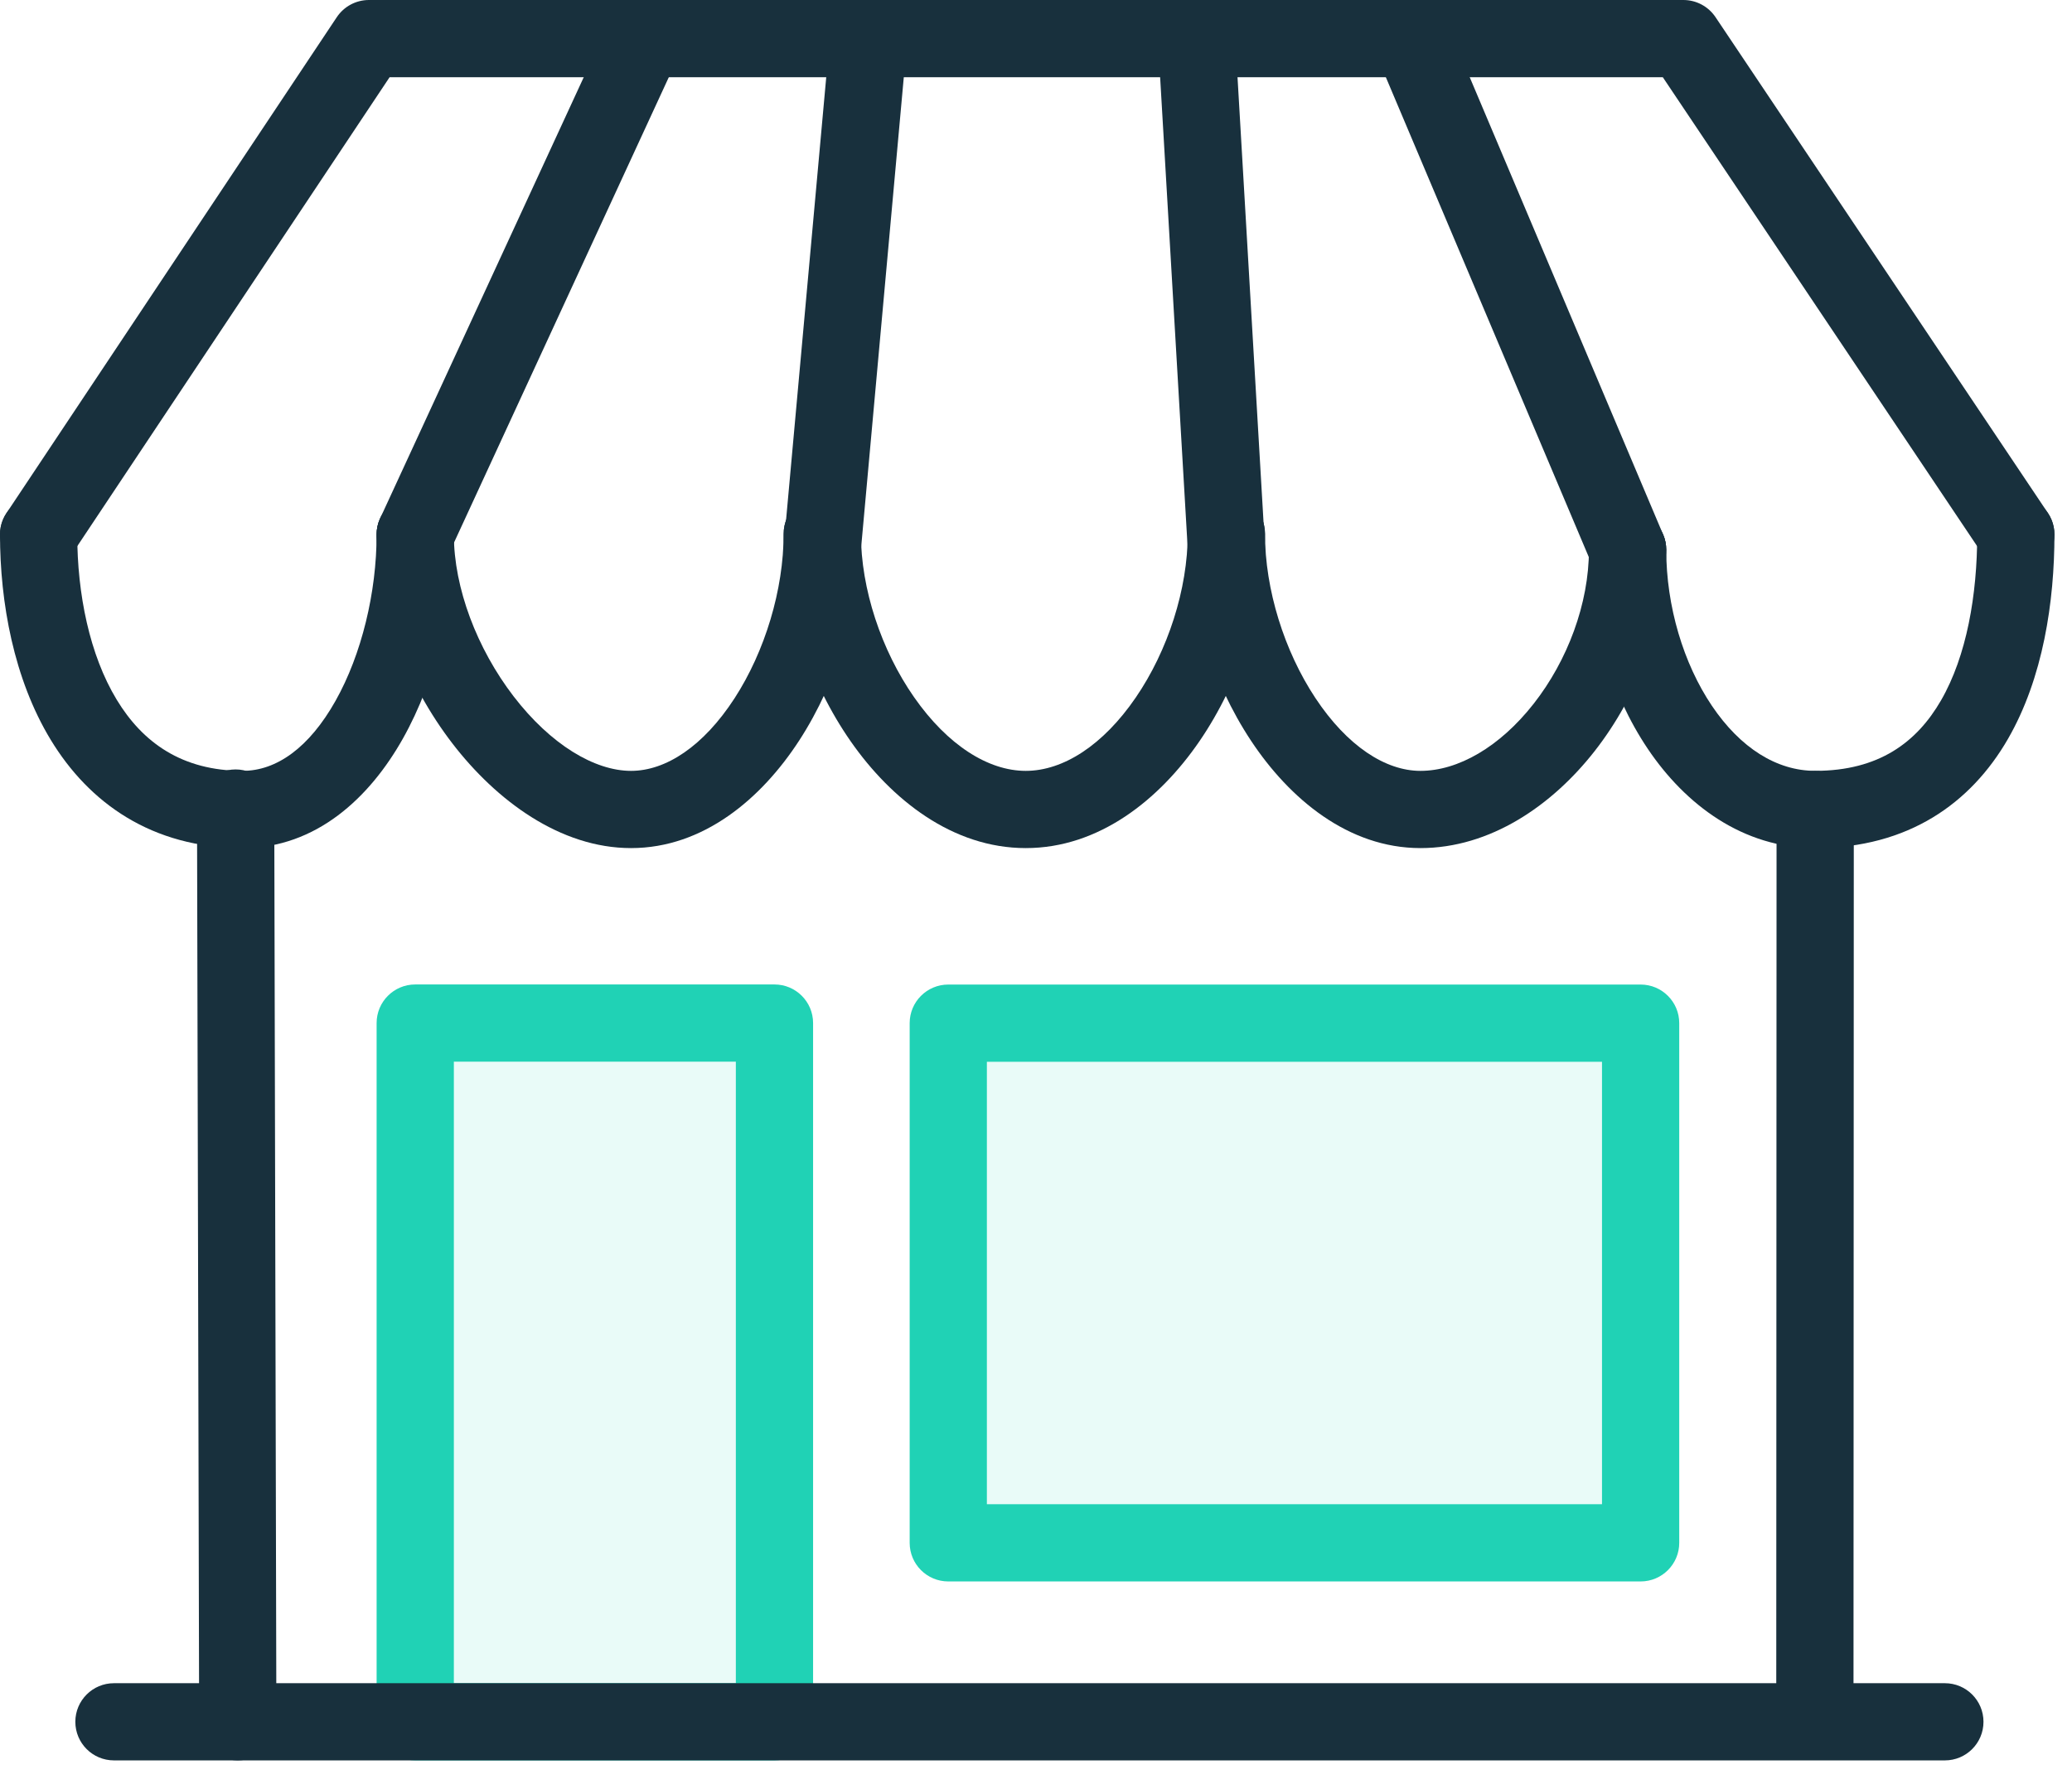 <svg xmlns="http://www.w3.org/2000/svg" width="72" height="62" viewBox="0 0 72 62" fill="none"><path d="M57.01 35.562H32.951V53.624H57.01V35.562Z" fill="#20D2B5" fill-opacity="0.1"></path><path fill-rule="evenodd" clip-rule="evenodd" d="M31.61 35.562C31.61 34.821 32.21 34.22 32.952 34.22H57.01C57.751 34.22 58.352 34.821 58.352 35.562V53.624C58.352 54.365 57.751 54.966 57.01 54.966H32.952C32.21 54.966 31.61 54.365 31.61 53.624V35.562ZM34.293 36.904V52.282H55.668V36.904H34.293Z" fill="#20D2B5"></path><path d="M14.429 59.844H26.912L26.912 35.559H14.429L14.429 59.844Z" fill="#20D2B5" fill-opacity="0.1"></path><path fill-rule="evenodd" clip-rule="evenodd" d="M28.254 59.844C28.254 60.586 27.653 61.186 26.912 61.186H14.429C13.688 61.186 13.087 60.586 13.087 59.844L13.087 35.559C13.087 34.818 13.688 34.217 14.429 34.217H26.912C27.653 34.217 28.254 34.818 28.254 35.559L28.254 59.844ZM25.57 58.503L25.57 36.901H15.771L15.771 58.503H25.57Z" fill="#20D2B5"></path><path fill-rule="evenodd" clip-rule="evenodd" d="M11.702 0.599C11.951 0.225 12.37 0 12.819 0H58.497C58.945 0 59.363 0.224 59.612 0.595L71.163 17.831C71.575 18.446 71.411 19.28 70.795 19.693C70.179 20.105 69.346 19.941 68.933 19.325L57.781 2.684H13.538L2.459 19.322C2.048 19.939 1.215 20.106 0.598 19.695C-0.019 19.284 -0.186 18.451 0.225 17.834L11.702 0.599Z" fill="#18303D"></path><path fill-rule="evenodd" clip-rule="evenodd" d="M70.048 17.235C70.789 17.235 71.39 17.836 71.39 18.577C71.39 20.905 70.999 23.562 69.772 25.687C68.493 27.901 66.327 29.476 63.076 29.476C60.563 29.476 58.567 27.969 57.261 26.03C55.953 24.088 55.217 21.566 55.217 19.105C55.217 18.364 55.817 17.763 56.559 17.763C57.3 17.763 57.9 18.364 57.9 19.105C57.9 21.071 58.498 23.063 59.486 24.53C60.476 25.998 61.739 26.792 63.076 26.792C65.285 26.792 66.605 25.803 67.448 24.344C68.341 22.797 68.706 20.676 68.706 18.577C68.706 17.836 69.307 17.235 70.048 17.235Z" fill="#18303D"></path><path fill-rule="evenodd" clip-rule="evenodd" d="M42.615 17.209C43.356 17.209 43.957 17.81 43.957 18.551C43.957 20.489 44.627 22.629 45.709 24.262C46.813 25.93 48.143 26.793 49.359 26.793C50.664 26.793 52.113 25.967 53.298 24.454C54.467 22.96 55.214 20.988 55.214 19.106C55.214 18.365 55.815 17.764 56.556 17.764C57.297 17.764 57.898 18.365 57.898 19.106C57.898 21.651 56.909 24.194 55.411 26.108C53.928 28.003 51.779 29.477 49.359 29.477C46.85 29.477 44.807 27.762 43.471 25.744C42.112 23.692 41.273 21.041 41.273 18.551C41.273 17.81 41.874 17.209 42.615 17.209Z" fill="#18303D"></path><path fill-rule="evenodd" clip-rule="evenodd" d="M28.574 17.209C29.315 17.209 29.916 17.81 29.916 18.551C29.916 20.468 30.623 22.599 31.765 24.235C32.926 25.898 34.338 26.793 35.644 26.793C36.943 26.793 38.33 25.905 39.466 24.245C40.584 22.612 41.273 20.478 41.273 18.551C41.273 17.81 41.874 17.209 42.615 17.209C43.356 17.209 43.957 17.81 43.957 18.551C43.957 21.051 43.086 23.709 41.681 25.761C40.294 27.787 38.194 29.477 35.644 29.477C33.099 29.477 30.976 27.794 29.564 25.771C28.134 23.722 27.232 21.061 27.232 18.551C27.232 17.81 27.832 17.209 28.574 17.209Z" fill="#18303D"></path><path fill-rule="evenodd" clip-rule="evenodd" d="M28.573 17.209C29.314 17.209 29.915 17.81 29.915 18.551C29.915 21.031 29.107 23.679 27.774 25.734C26.463 27.755 24.444 29.477 21.928 29.477C19.465 29.477 17.243 27.823 15.716 25.834C14.163 23.81 13.087 21.141 13.087 18.578C13.087 17.837 13.688 17.236 14.429 17.236C15.17 17.236 15.771 17.837 15.771 18.578C15.771 20.442 16.58 22.551 17.845 24.2C19.136 25.882 20.663 26.793 21.928 26.793C23.139 26.793 24.443 25.937 25.523 24.273C26.581 22.642 27.231 20.498 27.231 18.551C27.231 17.81 27.832 17.209 28.573 17.209Z" fill="#18303D"></path><path fill-rule="evenodd" clip-rule="evenodd" d="M1.342 17.235C2.083 17.235 2.684 17.836 2.684 18.577C2.684 20.641 3.112 22.763 4.056 24.32C4.958 25.808 6.323 26.792 8.437 26.792C9.604 26.792 10.741 25.993 11.66 24.358C12.566 22.747 13.087 20.589 13.087 18.577C13.087 17.836 13.688 17.235 14.429 17.235C15.17 17.235 15.771 17.836 15.771 18.577C15.771 20.991 15.159 23.612 13.999 25.673C12.854 27.71 10.994 29.476 8.437 29.476C5.267 29.476 3.085 27.895 1.761 25.711C0.478 23.596 0 20.939 0 18.577C0 17.836 0.601 17.235 1.342 17.235Z" fill="#18303D"></path><path fill-rule="evenodd" clip-rule="evenodd" d="M48.738 0.61C49.42 0.321 50.208 0.641 50.496 1.323L57.794 18.583C58.083 19.266 57.764 20.053 57.081 20.342C56.398 20.631 55.611 20.311 55.322 19.629L48.024 2.369C47.736 1.686 48.055 0.899 48.738 0.61Z" fill="#18303D"></path><path fill-rule="evenodd" clip-rule="evenodd" d="M41.531 0.506C42.271 0.463 42.905 1.028 42.949 1.767L43.955 18.976C43.998 19.716 43.433 20.351 42.694 20.394C41.954 20.437 41.319 19.873 41.276 19.133L40.269 1.924C40.226 1.184 40.791 0.549 41.531 0.506Z" fill="#18303D"></path><path fill-rule="evenodd" clip-rule="evenodd" d="M30.255 0.509C30.993 0.576 31.538 1.229 31.471 1.967L29.91 19.176C29.843 19.914 29.19 20.458 28.452 20.391C27.714 20.324 27.17 19.671 27.237 18.933L28.798 1.725C28.865 0.986 29.517 0.442 30.255 0.509Z" fill="#18303D"></path><path fill-rule="evenodd" clip-rule="evenodd" d="M22.944 0.124C23.617 0.434 23.911 1.232 23.6 1.904L15.647 19.14C15.337 19.813 14.539 20.107 13.866 19.796C13.194 19.486 12.9 18.688 13.21 18.015L21.163 0.78C21.474 0.107 22.271 -0.187 22.944 0.124Z" fill="#18303D"></path><path fill-rule="evenodd" clip-rule="evenodd" d="M63.077 26.793C63.818 26.793 64.418 27.394 64.418 28.136L64.407 59.82C64.406 60.562 63.806 61.162 63.064 61.162C62.323 61.162 61.723 60.561 61.723 59.819L61.734 28.135C61.734 27.393 62.335 26.793 63.077 26.793Z" fill="#18303D"></path><path fill-rule="evenodd" clip-rule="evenodd" d="M8.185 26.743C8.926 26.742 9.529 27.341 9.53 28.082L9.604 59.841C9.606 60.582 9.006 61.184 8.265 61.186C7.524 61.187 6.922 60.588 6.92 59.847L6.846 28.088C6.845 27.347 7.444 26.745 8.185 26.743Z" fill="#18303D"></path><path fill-rule="evenodd" clip-rule="evenodd" d="M2.618 59.844C2.618 59.103 3.219 58.503 3.96 58.503H67.582C68.323 58.503 68.924 59.103 68.924 59.844C68.924 60.586 68.323 61.186 67.582 61.186H3.96C3.219 61.186 2.618 60.586 2.618 59.844Z" fill="#18303D"></path></svg>